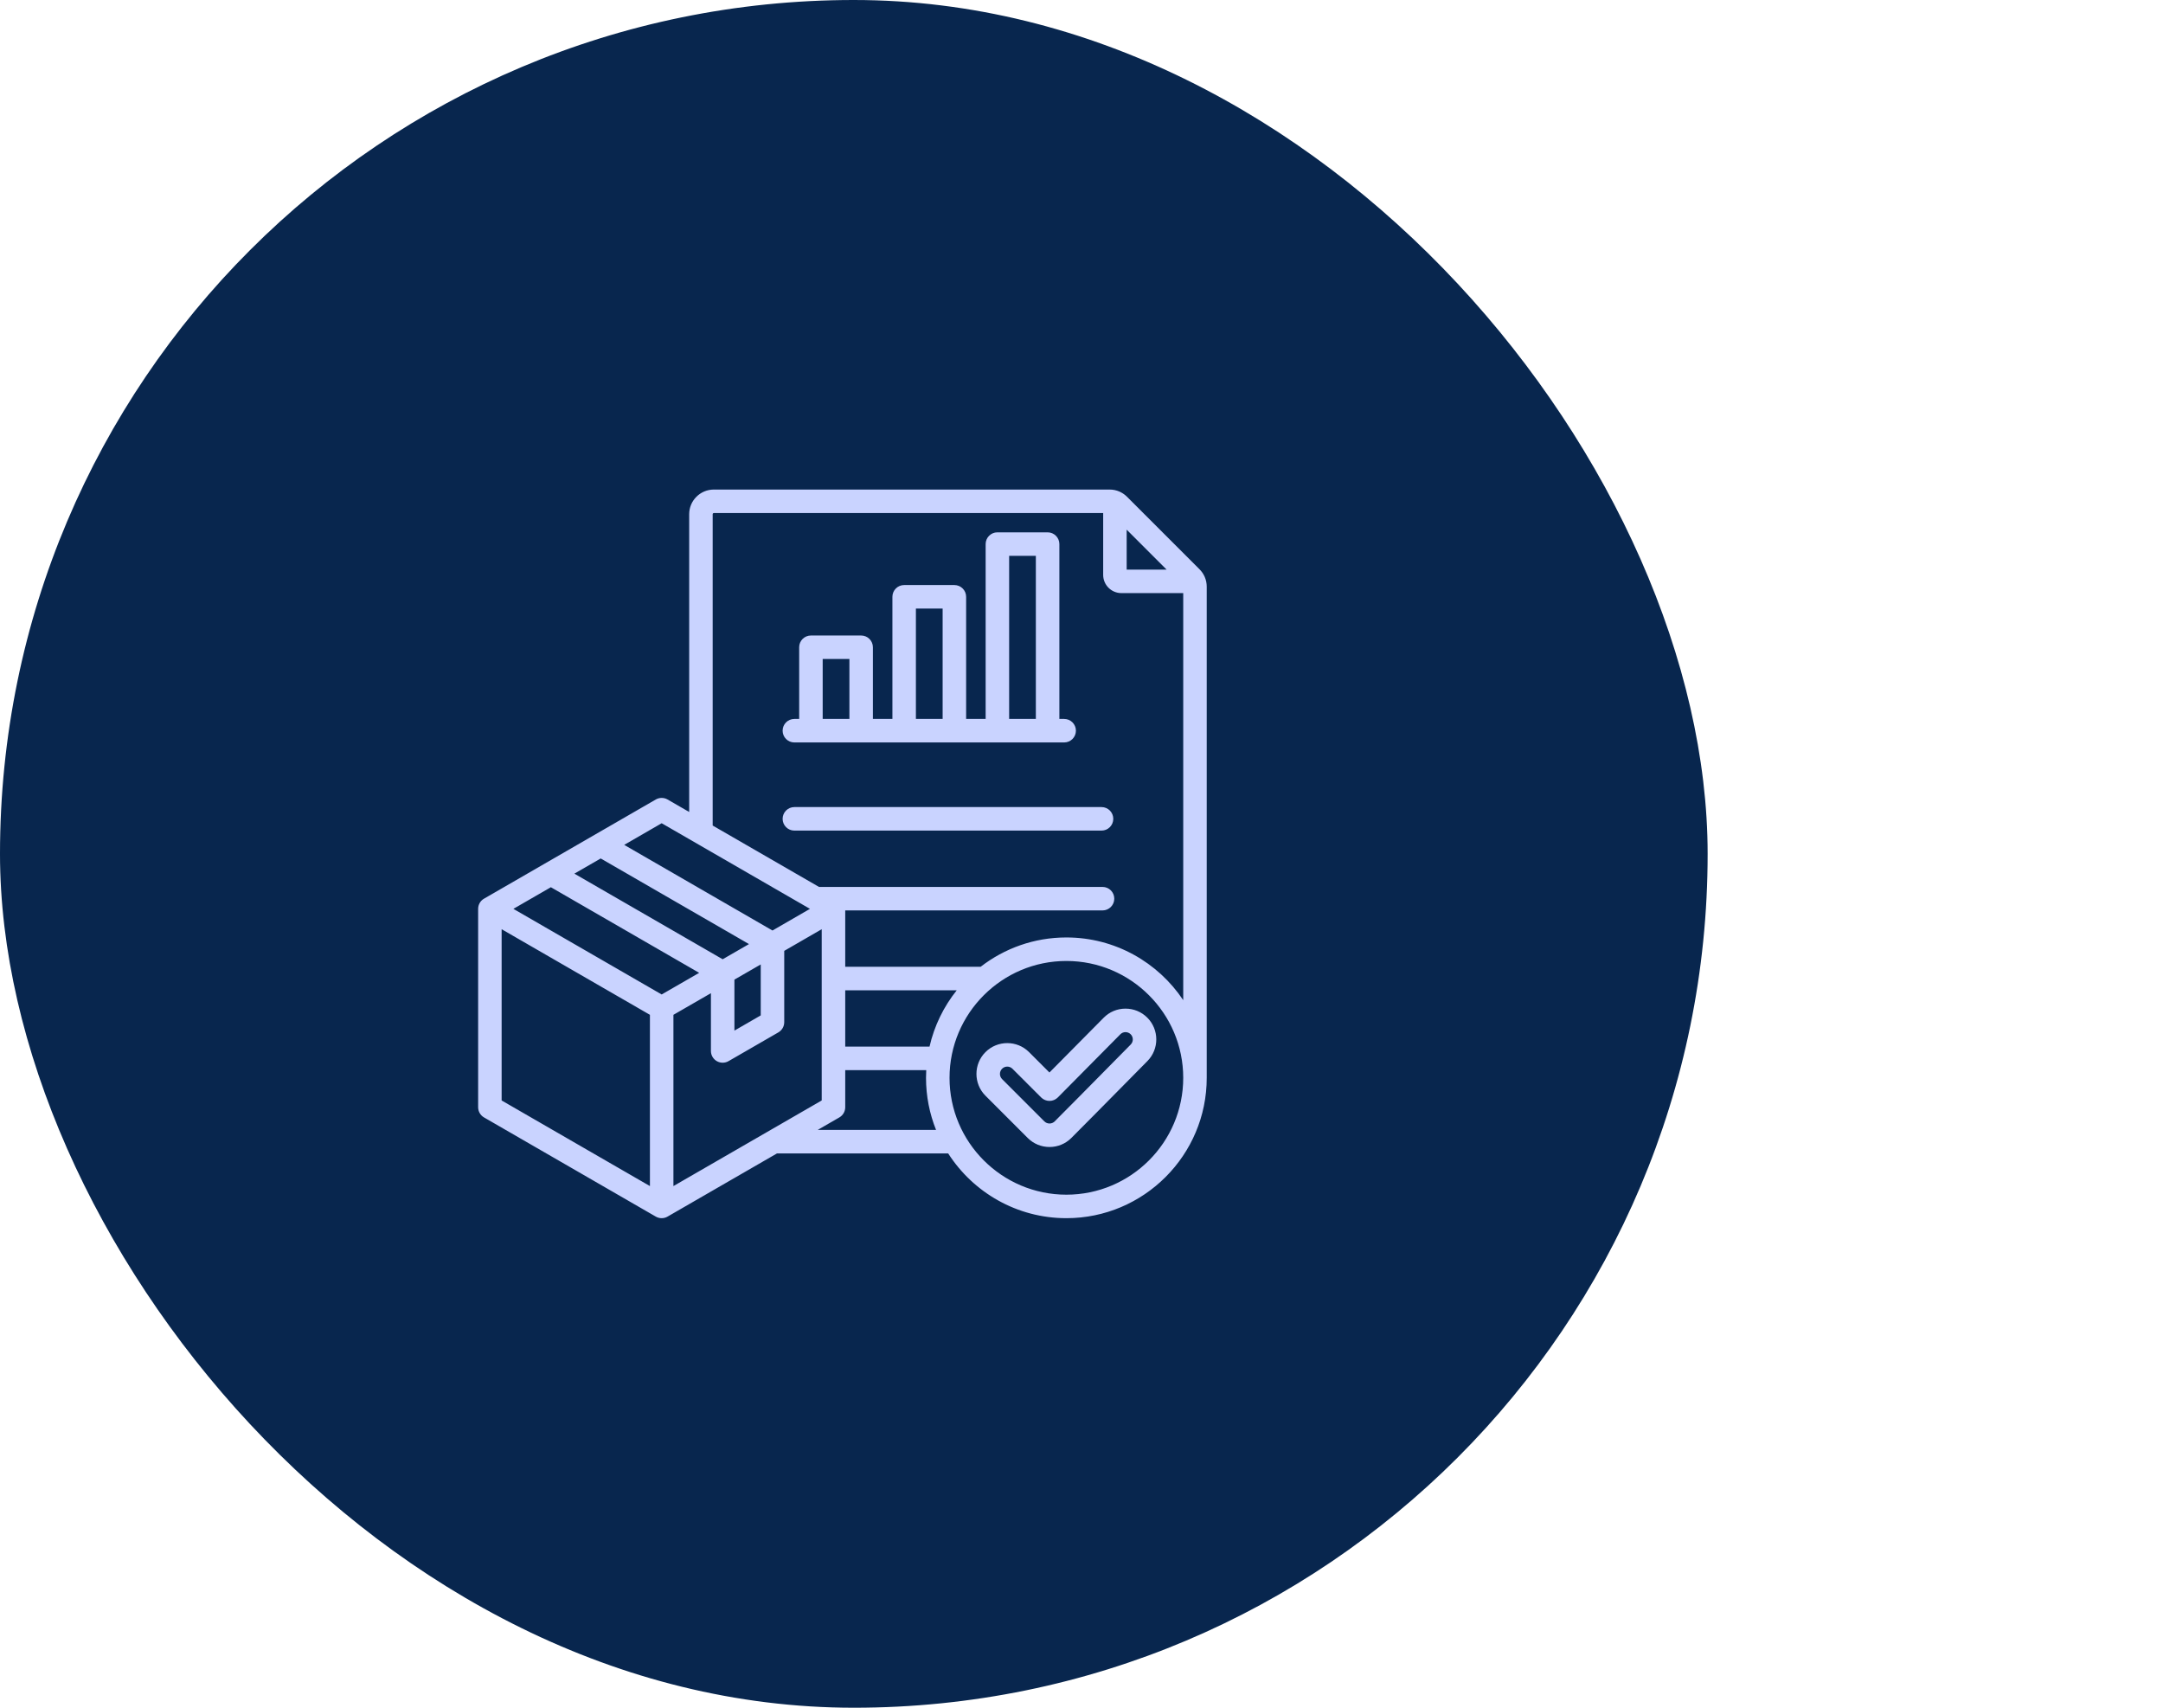 <svg width="95" height="75" viewBox="0 0 95 75" fill="none" xmlns="http://www.w3.org/2000/svg">
<rect width="75" height="75" rx="37.5" fill="#08264E"/>
<path d="M52.913 25.339C52.905 25.319 52.896 25.3 52.886 25.282C52.835 25.18 52.767 25.085 52.683 25.001L49.499 21.817C49.415 21.733 49.32 21.665 49.218 21.614C49.2 21.604 49.181 21.595 49.161 21.587C49.029 21.53 48.885 21.5 48.733 21.5H31.352C30.755 21.5 30.269 21.986 30.269 22.583V35.66L29.319 35.112C29.16 35.02 28.963 35.02 28.803 35.112L21.258 39.468C21.098 39.56 21 39.731 21 39.915V48.628C21 48.812 21.098 48.982 21.258 49.075L28.803 53.431C28.883 53.477 28.972 53.5 29.061 53.5C29.15 53.5 29.239 53.477 29.319 53.431L34.126 50.656H41.644C42.741 52.365 44.658 53.5 46.836 53.5C50.235 53.5 53 50.735 53 47.336V25.767C53 25.615 52.97 25.471 52.913 25.339ZM51.238 25.016H49.484V23.262L51.238 25.016ZM29.061 36.155L35.574 39.915L33.928 40.866L27.415 37.105L29.061 36.155ZM40.825 45.966H37.123V43.491H42.021C41.45 44.205 41.035 45.046 40.825 45.966ZM29.577 52.09V44.569L31.224 43.619L31.224 46.156C31.224 46.34 31.322 46.511 31.482 46.603C31.562 46.649 31.651 46.672 31.74 46.672C31.829 46.672 31.918 46.649 31.998 46.603L34.186 45.34C34.346 45.247 34.444 45.077 34.444 44.892V41.76L36.09 40.809V48.33L29.577 52.09ZM24.195 38.965L30.708 42.725L29.061 43.675L22.548 39.915L24.195 38.965ZM26.383 37.702L32.896 41.462L31.74 42.129L25.227 38.369L26.383 37.702ZM33.412 42.356V44.594L32.256 45.262L32.256 43.023L33.412 42.356ZM22.032 40.809L28.545 44.569V52.09L22.032 48.33V40.809ZM35.913 49.624L36.864 49.075C37.024 48.983 37.123 48.812 37.123 48.628V46.998H40.681C40.675 47.11 40.671 47.222 40.671 47.336C40.671 48.144 40.828 48.916 41.112 49.624H35.913ZM46.836 52.468C44.006 52.468 41.704 50.166 41.704 47.336C41.704 44.506 44.006 42.204 46.836 42.204C49.666 42.204 51.968 44.506 51.968 47.336C51.968 50.166 49.666 52.468 46.836 52.468ZM46.836 41.171C45.419 41.171 44.112 41.652 43.07 42.459H37.123V39.984H48.424C48.709 39.984 48.94 39.753 48.94 39.468C48.94 39.183 48.709 38.952 48.424 38.952H35.971L31.301 36.256V22.583C31.301 22.556 31.325 22.532 31.352 22.532H48.452V25.248C48.452 25.689 48.811 26.048 49.252 26.048H51.968V43.925C50.862 42.266 48.974 41.171 46.836 41.171ZM48.896 35.962C48.896 36.247 48.665 36.478 48.38 36.478H34.889C34.604 36.478 34.373 36.247 34.373 35.962C34.373 35.676 34.604 35.445 34.889 35.445H48.38C48.665 35.445 48.896 35.676 48.896 35.962ZM49.433 44.297C49.431 44.297 49.43 44.297 49.428 44.297C49.066 44.298 48.728 44.44 48.474 44.697L46.092 47.102L45.197 46.207C44.669 45.679 43.81 45.679 43.282 46.207C42.754 46.735 42.754 47.594 43.282 48.121L45.138 49.978C45.394 50.233 45.734 50.374 46.096 50.374C46.457 50.374 46.797 50.233 47.053 49.978C47.758 49.273 48.469 48.551 49.157 47.854C49.569 47.436 49.98 47.018 50.393 46.602C50.918 46.073 50.915 45.215 50.387 44.69C50.132 44.437 49.793 44.297 49.433 44.297ZM49.66 45.875C49.247 46.292 48.834 46.711 48.422 47.129C47.735 47.825 47.026 48.545 46.323 49.248C46.262 49.309 46.182 49.342 46.096 49.342C46.01 49.342 45.929 49.309 45.868 49.248L44.012 47.392C43.887 47.266 43.887 47.062 44.012 46.937C44.075 46.874 44.157 46.843 44.239 46.843C44.322 46.843 44.404 46.874 44.467 46.937L45.729 48.199C45.826 48.296 45.957 48.35 46.094 48.35H46.095C46.233 48.35 46.364 48.295 46.461 48.197L49.207 45.423C49.267 45.363 49.347 45.329 49.432 45.329C49.515 45.329 49.599 45.362 49.659 45.422C49.784 45.547 49.785 45.75 49.66 45.875ZM34.889 32.607H46.739C47.024 32.607 47.255 32.376 47.255 32.09C47.255 31.805 47.024 31.574 46.739 31.574H46.528V23.895C46.528 23.61 46.297 23.379 46.011 23.379H43.806C43.521 23.379 43.29 23.61 43.29 23.895V31.574H42.433V26.21C42.433 25.925 42.202 25.694 41.916 25.694H39.711C39.426 25.694 39.195 25.925 39.195 26.21V31.574H38.338V28.426C38.338 28.141 38.107 27.91 37.822 27.91H35.616C35.331 27.91 35.1 28.141 35.1 28.426V31.574H34.889C34.604 31.574 34.373 31.805 34.373 32.09C34.373 32.376 34.604 32.607 34.889 32.607ZM44.322 24.411H45.495V31.574H44.322V24.411ZM40.227 26.726H41.401V31.574H40.227V26.726ZM36.133 28.942H37.306V31.574H36.133V28.942Z" fill="#C9D3FF"/>
</svg>
